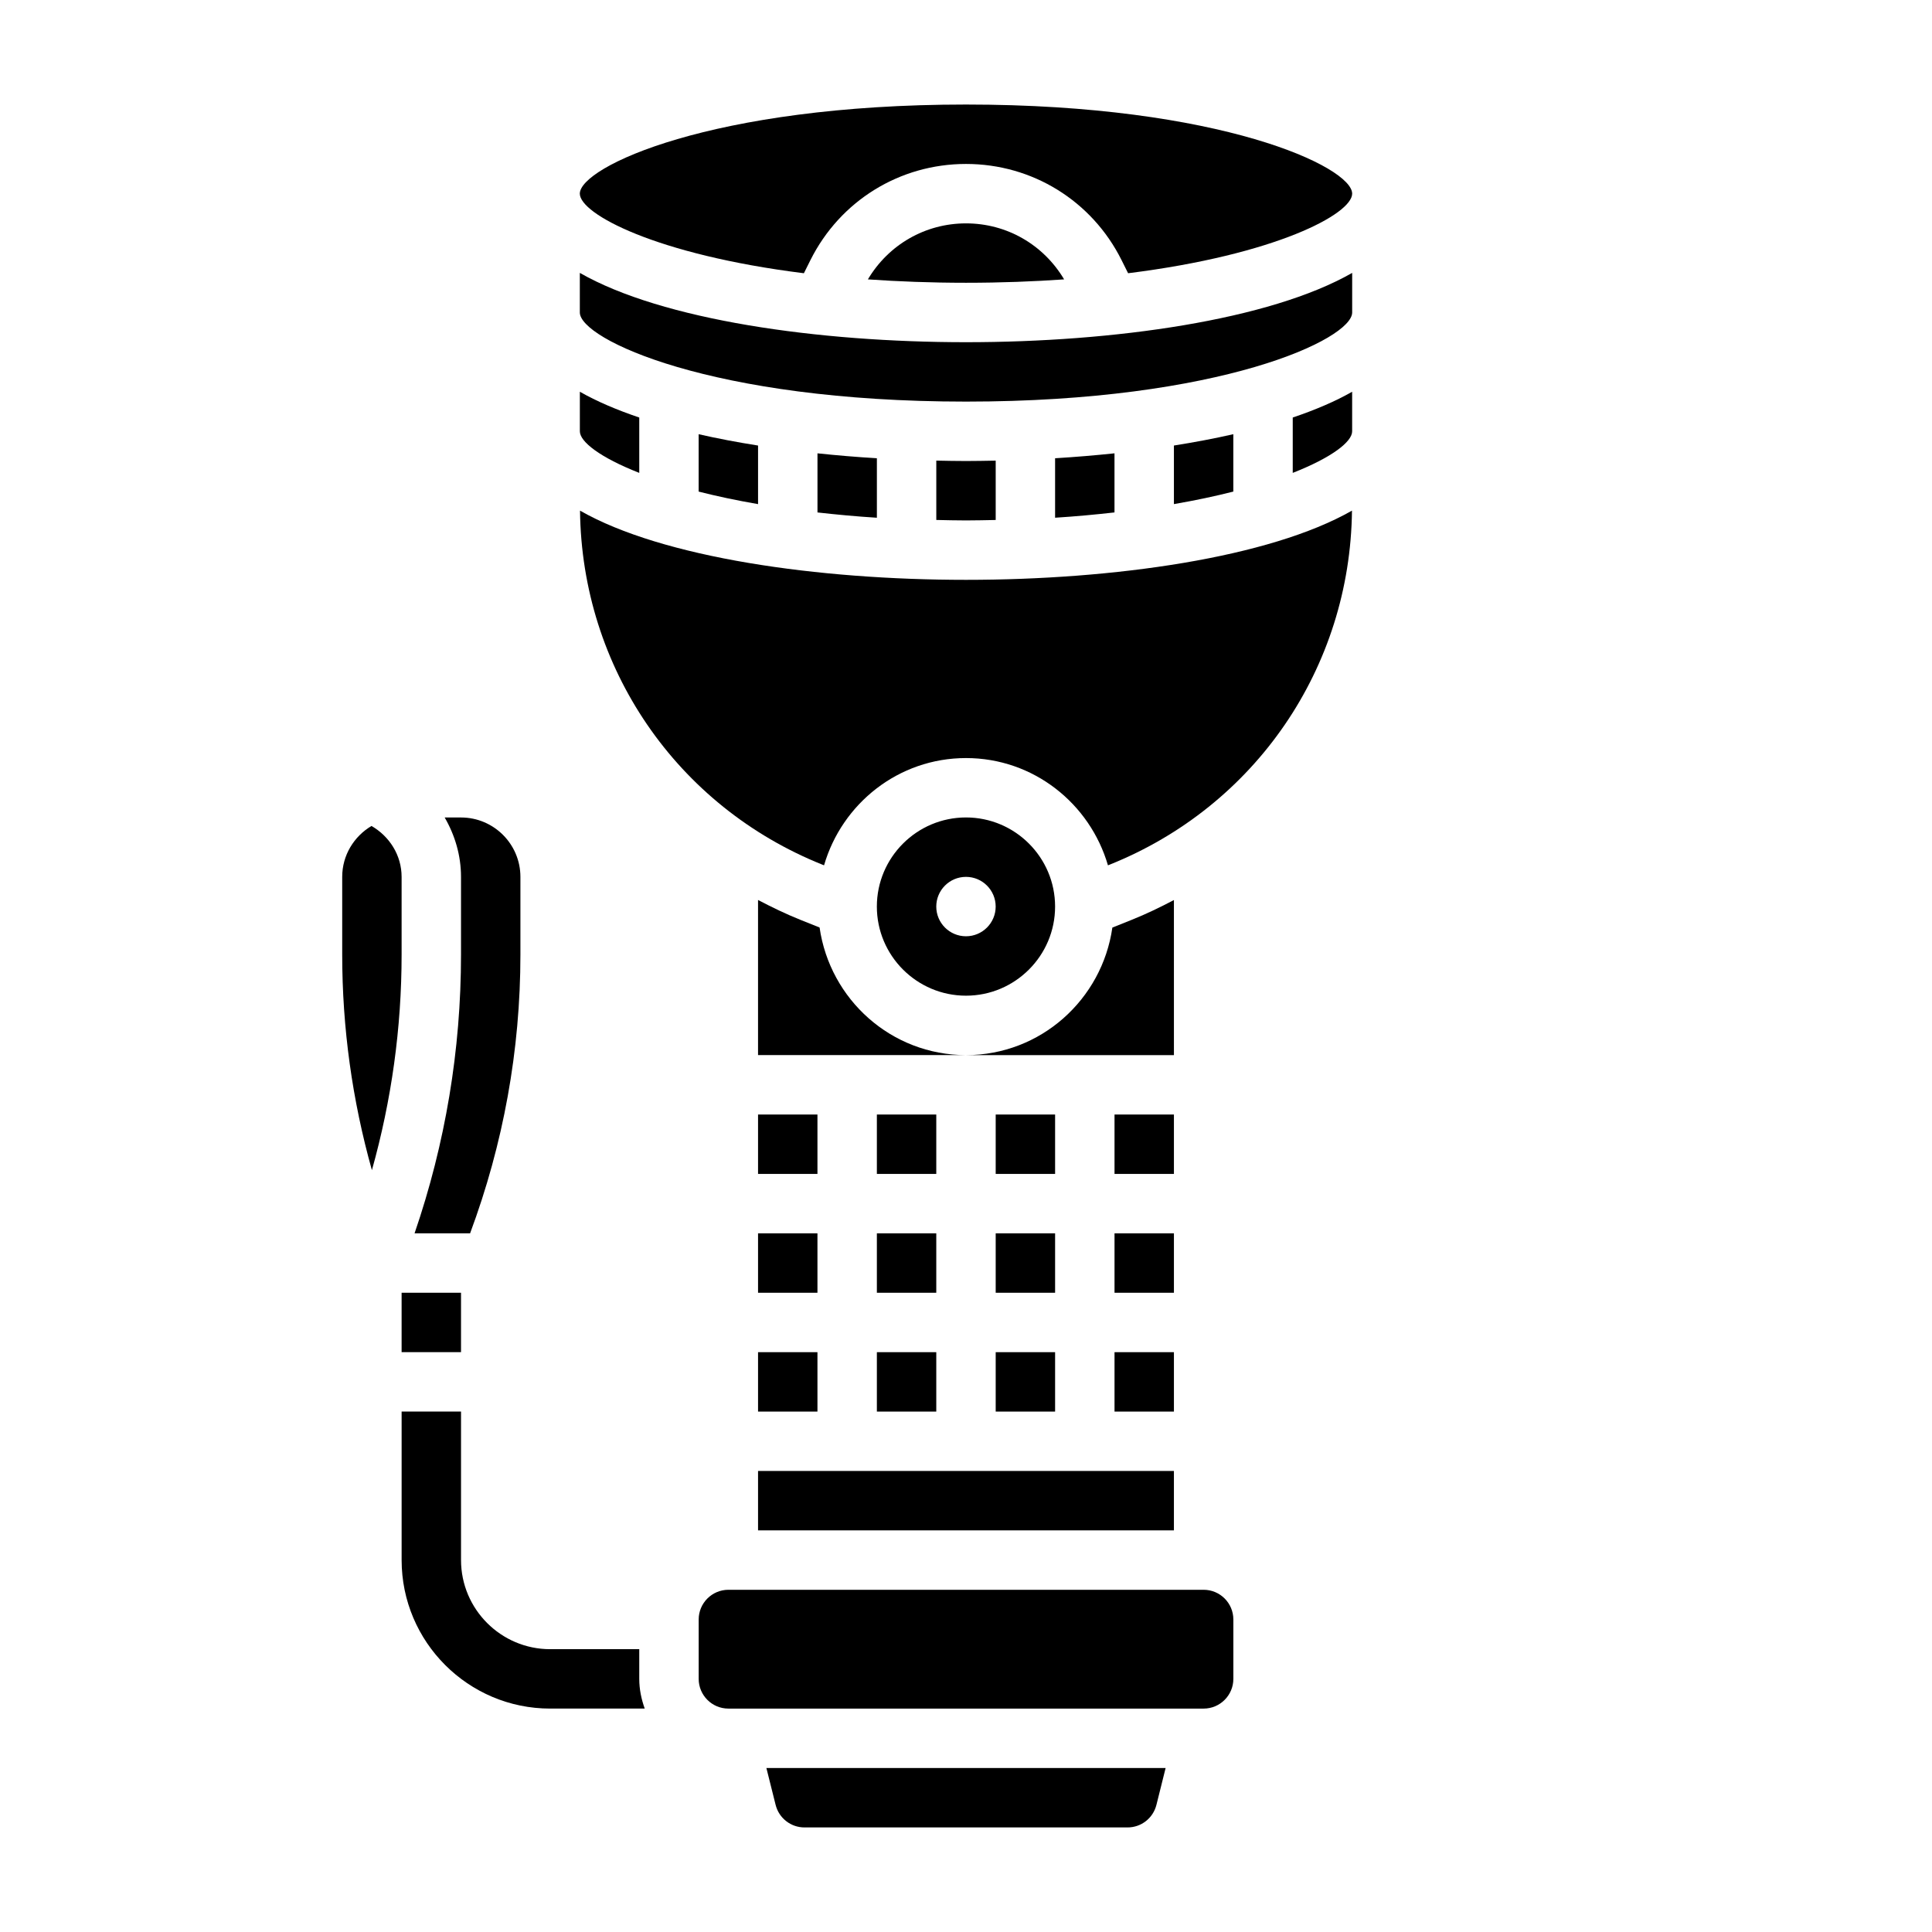 <?xml version="1.0" encoding="UTF-8"?>
<!-- Uploaded to: SVG Repo, www.svgrepo.com, Generator: SVG Repo Mixer Tools -->
<svg fill="#000000" width="800px" height="800px" version="1.1" viewBox="144 144 512 512" xmlns="http://www.w3.org/2000/svg">
 <g>
  <path d="m313.41 581.05h-23.617c-13.02 0-23.617-10.598-23.617-23.617v-39.359h-15.742v39.359c0 21.703 17.656 39.359 39.359 39.359h25.066c-0.883-2.469-1.449-5.098-1.449-7.871z"/>
  <path d="m439.36 439.36h15.742v15.742h-15.742z"/>
  <path d="m376.38 470.85h15.742v15.742h-15.742z"/>
  <path d="m423.61 384.25c0-13.02-10.598-23.617-23.617-23.617-13.02 0-23.617 10.598-23.617 23.617 0 13.02 10.598 23.617 23.617 23.617 13.023 0 23.617-10.598 23.617-23.617zm-31.488 0c0-4.344 3.527-7.871 7.871-7.871s7.871 3.527 7.871 7.871-3.527 7.871-7.871 7.871-7.871-3.523-7.871-7.871z"/>
  <path d="m439.36 470.85h15.742v15.742h-15.742z"/>
  <path d="m407.87 439.36h15.742v15.742h-15.742z"/>
  <path d="m407.87 470.85h15.742v15.742h-15.742z"/>
  <path d="m407.87 502.34h15.742v15.742h-15.742z"/>
  <path d="m439.36 502.34h15.742v15.742h-15.742z"/>
  <path d="m349.55 622.32c0.883 3.512 4.023 5.969 7.644 5.969h85.625c3.621 0 6.754-2.457 7.644-5.969l2.438-9.777h-105.8z"/>
  <path d="m313.41 269.32v-14.672c-5.926-2.008-11.266-4.273-15.742-6.832v10.488c0 2.75 5.336 6.93 15.742 11.016z"/>
  <path d="m361.2 389.8-5.055-2.023c-3.891-1.559-7.613-3.363-11.258-5.273v41.105h55.105c-19.793 0-36.062-14.75-38.793-33.809z"/>
  <path d="m357.04 216.41 1.738-3.488c7.859-15.711 23.66-25.473 41.223-25.473s33.363 9.762 41.219 25.473l1.738 3.488c39.242-4.902 59.379-15.727 59.379-21.09 0-7.062-34.816-23.617-102.34-23.617-67.52 0.004-102.34 16.559-102.34 23.617 0 5.363 20.137 16.188 59.375 21.09z"/>
  <path d="m462.98 565.31h-125.95c-4.344 0-7.871 3.535-7.871 7.871v15.742c0 4.336 3.527 7.871 7.871 7.871h125.95c4.344 0 7.871-3.535 7.871-7.871v-15.742c0-4.34-3.527-7.871-7.871-7.871z"/>
  <path d="m455.1 382.52c-3.644 1.914-7.367 3.723-11.258 5.273l-5.055 2.023c-2.723 19.059-18.992 33.801-38.789 33.801h55.105z"/>
  <path d="m374 218.04c8.062 0.559 16.691 0.898 26.004 0.898s17.941-0.34 26-0.898c-5.457-9.184-15.184-14.844-26-14.844s-20.547 5.66-26.004 14.844z"/>
  <path d="m423.61 265.44v15.762c5.566-0.348 10.754-0.844 15.742-1.402v-15.664c-5.176 0.543-10.426 0.984-15.742 1.305z"/>
  <path d="m407.87 281.8v-15.727c-2.629 0.043-5.258 0.102-7.871 0.102s-5.242-0.055-7.871-0.109v15.727c2.594 0.055 5.16 0.125 7.871 0.125 2.707 0 5.273-0.07 7.871-0.117z"/>
  <path d="m360.64 264.14v15.664c4.992 0.559 10.18 1.055 15.742 1.402v-15.762c-5.309-0.32-10.562-0.762-15.742-1.305z"/>
  <path d="m376.38 502.34h15.742v15.742h-15.742z"/>
  <path d="m297.66 216.32v10.492c0 7.062 34.816 23.617 102.34 23.617s102.34-16.555 102.34-23.617v-10.492c-21.848 12.5-63.117 18.367-102.34 18.367s-80.492-5.867-102.34-18.367z"/>
  <path d="m486.59 269.32c10.406-4.086 15.742-8.266 15.742-11.012v-10.492c-4.481 2.566-9.816 4.824-15.742 6.832z"/>
  <path d="m329.15 259.07v15.207c4.723 1.203 9.973 2.32 15.742 3.32v-15.523c-5.445-0.863-10.734-1.855-15.742-3.004z"/>
  <path d="m455.1 262.07v15.523c5.769-1 11.02-2.117 15.742-3.32v-15.207c-5.004 1.145-10.293 2.137-15.742 3.004z"/>
  <path d="m344.89 470.85h15.742v15.742h-15.742z"/>
  <path d="m344.89 502.34h15.742v15.742h-15.742z"/>
  <path d="m344.89 439.36h15.742v15.742h-15.742z"/>
  <path d="m376.38 439.36h15.742v15.742h-15.742z"/>
  <path d="m297.71 279.32c0.465 41.605 25.578 78.359 64.281 93.844l0.387 0.156c4.769-16.367 19.734-28.426 37.621-28.426s32.852 12.059 37.621 28.426l0.379-0.148c38.715-15.484 63.828-52.238 64.289-93.852-21.855 12.484-63.098 18.344-102.29 18.344-39.195 0-80.438-5.852-102.29-18.344z"/>
  <path d="m344.89 533.82h110.21v15.742h-110.21z"/>
  <path d="m253.86 470.85h14.719c8.816-23.703 13.336-48.523 13.336-73.879v-20.586c0-8.684-7.062-15.742-15.742-15.742h-4.328c2.723 4.699 4.328 10.066 4.328 15.742v20.586c0 25.285-4.148 50.082-12.312 73.879z"/>
  <path d="m250.43 376.38c0-5.691-3.18-10.723-7.981-13.492-4.621 2.746-7.762 7.738-7.762 13.492v20.586c0 19.453 2.668 38.582 7.871 57.145 5.203-18.562 7.871-37.691 7.871-57.145z"/>
  <path d="m250.43 486.59h15.742v15.742h-15.742z"/>
 </g>
</svg>